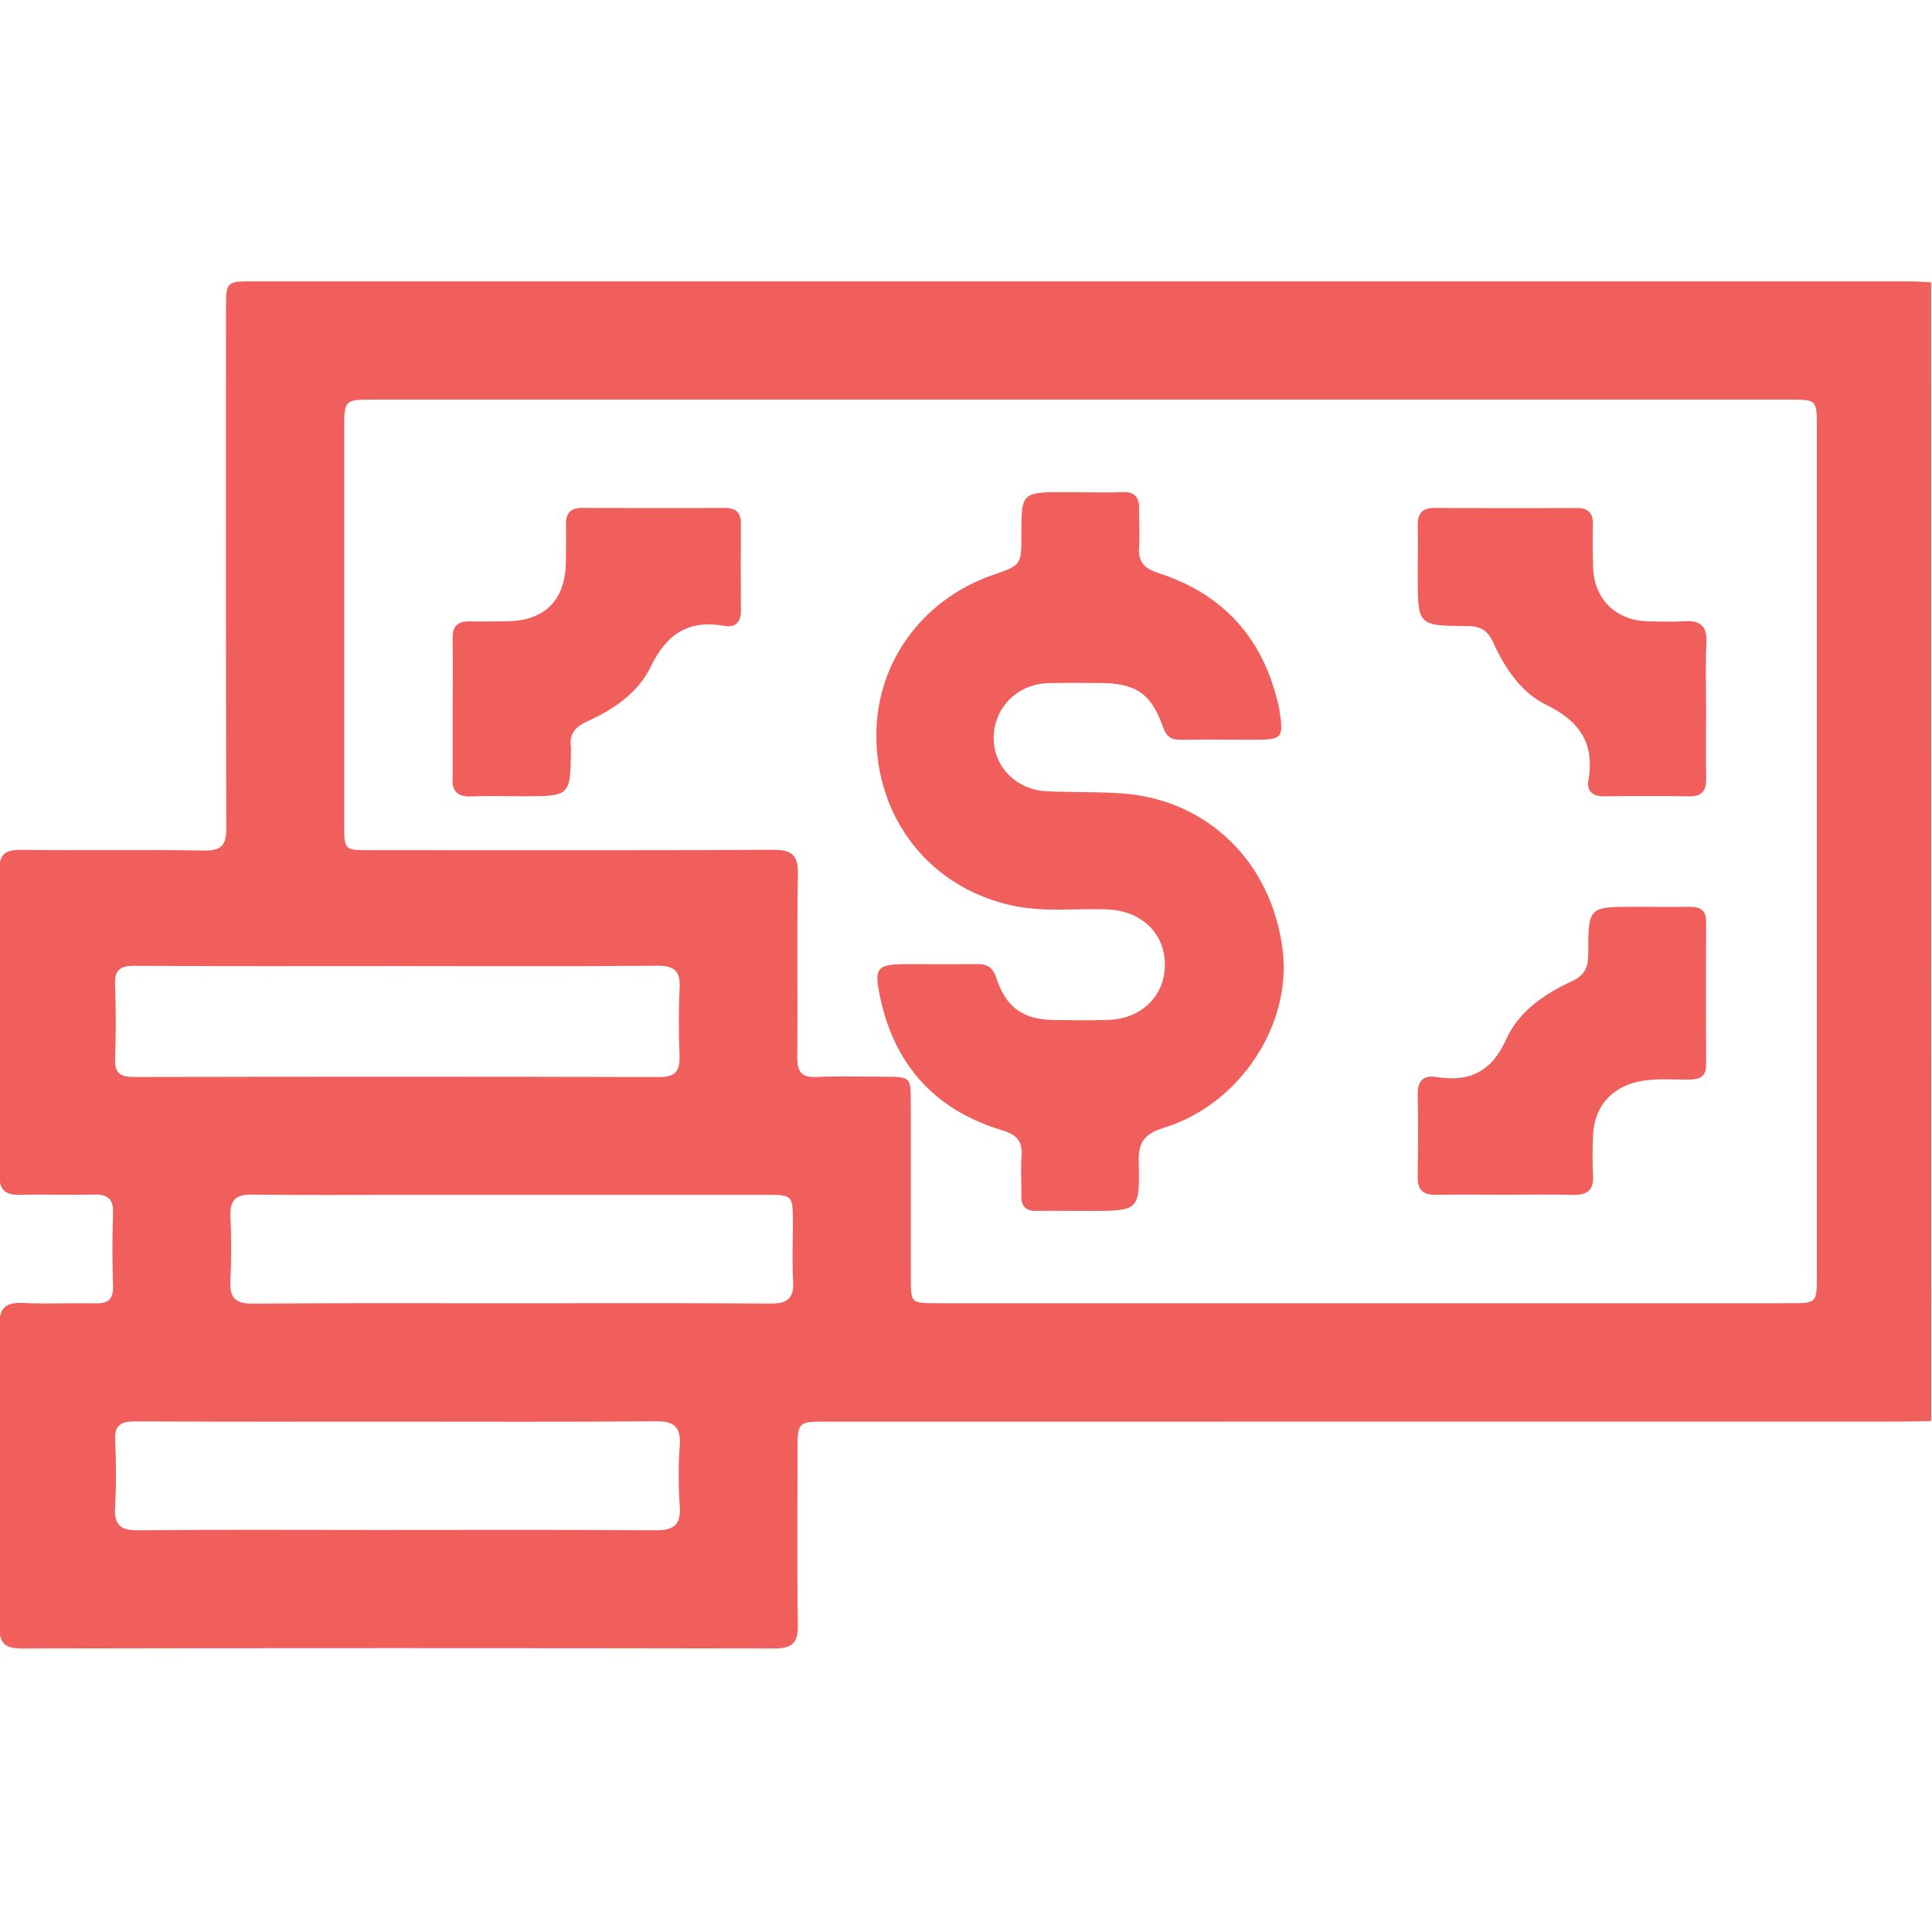 <svg width="512" height="512" viewBox="0 0 512 512" fill="none" xmlns="http://www.w3.org/2000/svg">
<g clip-path="url(#clip0_1433_687)">
<g clip-path="url(#clip1_1433_687)">
<path d="M511.798 376.574C509.141 376.628 506.472 376.735 503.816 376.735C408.928 376.748 314.026 376.735 219.138 376.748C211.37 376.748 211.357 376.761 211.357 384.716C211.357 400.026 211.197 415.349 211.45 430.659C211.53 435.544 209.795 436.879 205.097 436.865C138.666 436.745 72.248 436.745 5.817 436.865C1.279 436.879 -0.216 435.477 -0.189 430.872C-0.002 404.404 0.011 377.936 -0.202 351.468C-0.243 346.529 1.519 345.087 6.178 345.301C12.491 345.608 18.831 345.261 25.158 345.408C28.455 345.488 30.056 344.514 29.95 340.883C29.75 334.396 29.736 327.896 29.95 321.409C30.083 317.578 28.375 316.497 24.864 316.577C18.377 316.724 11.877 316.484 5.39 316.644C1.439 316.751 -0.202 315.429 -0.189 311.185C-0.042 284.383 -0.016 257.581 -0.202 230.779C-0.229 226.214 1.506 225.186 5.67 225.226C21.821 225.4 37.972 225.133 54.109 225.4C58.834 225.48 59.982 223.865 59.968 219.38C59.835 173.598 59.875 127.815 59.888 82.033C59.888 74.572 59.902 74.559 67.296 74.559C213.626 74.559 359.969 74.559 506.298 74.572C508.127 74.572 509.942 74.746 511.771 74.826C511.798 175.426 511.798 276 511.798 376.574ZM286.357 105.899C223.93 105.899 161.49 105.899 99.064 105.899C91.215 105.899 91.215 105.912 91.215 113.947C91.215 148.744 91.215 183.542 91.215 218.325C91.215 225.293 91.228 225.306 98.036 225.306C133.66 225.306 169.285 225.4 204.91 225.213C209.929 225.186 211.544 226.641 211.45 231.713C211.17 247.85 211.437 264.014 211.29 280.151C211.25 283.956 212.318 285.597 216.362 285.41C222.342 285.143 228.348 285.33 234.341 285.344C241.322 285.357 241.349 285.37 241.362 292.151C241.375 307.634 241.362 323.117 241.375 338.601C241.375 345.354 241.389 345.368 248.316 345.368C323.57 345.368 398.81 345.368 474.064 345.368C481.472 345.368 481.485 345.354 481.485 338.08C481.485 263.16 481.485 188.253 481.485 113.333C481.485 105.912 481.485 105.899 474.157 105.899C411.544 105.899 348.944 105.899 286.357 105.899ZM105.657 256.019C82.352 256.019 59.047 256.086 35.729 255.952C31.912 255.926 30.297 256.94 30.484 261.024C30.777 267.498 30.724 274.012 30.497 280.498C30.363 284.209 31.698 285.41 35.382 285.41C81.832 285.317 128.281 285.304 174.731 285.424C179.029 285.437 180.217 283.795 180.083 279.831C179.87 273.851 179.79 267.832 180.11 261.852C180.35 257.22 178.642 255.886 174.077 255.926C151.279 256.139 128.468 256.019 105.657 256.019ZM105.671 376.748C82.366 376.748 59.061 376.801 35.756 376.681C31.952 376.668 30.323 377.762 30.51 381.793C30.777 387.613 30.857 393.459 30.497 399.265C30.203 404.044 31.805 405.605 36.664 405.552C57.806 405.325 78.949 405.459 100.078 405.459C124.544 405.459 149.024 405.352 173.49 405.552C178.388 405.592 180.524 404.324 180.137 399.118C179.75 393.819 179.763 388.454 180.137 383.155C180.497 378.056 178.615 376.588 173.596 376.641C150.946 376.868 128.308 376.735 105.671 376.748ZM135.623 345.381C158.434 345.381 181.245 345.288 204.056 345.461C208.527 345.501 210.449 344.233 210.182 339.548C209.875 334.236 210.129 328.897 210.115 323.571C210.089 316.764 209.969 316.644 203.055 316.644C170.914 316.63 138.786 316.644 106.645 316.644C93.324 316.644 80.003 316.737 66.682 316.59C62.638 316.55 60.916 317.925 61.076 322.09C61.29 327.909 61.357 333.755 61.05 339.562C60.796 344.26 62.718 345.515 67.189 345.475C90.001 345.288 112.812 345.381 135.623 345.381Z" fill="#F15F5C"/>
<path d="M286.423 130.446C290.08 130.446 293.75 130.593 297.408 130.406C300.691 130.246 301.919 131.781 301.879 134.851C301.839 138.174 302.093 141.524 301.852 144.835C301.559 148.826 303.134 150.627 307.045 151.882C323.903 157.328 334.487 168.82 338.625 186.132C338.785 186.773 338.945 187.427 339.052 188.081C340.187 195.676 339.893 196.036 332.325 196.036C325.838 196.036 319.338 195.969 312.851 196.049C310.341 196.076 309.073 195.168 308.193 192.659C305.069 183.73 300.971 181.033 291.375 181.007C286.876 180.993 282.378 180.913 277.893 181.033C269.738 181.26 263.558 187.333 263.345 195.208C263.131 203.003 269.164 209.29 277.4 209.691C284.047 210.011 290.694 209.797 297.354 210.265C319.992 211.88 337.13 228.497 339.933 251.936C342.296 271.69 328.494 292.699 308.513 298.852C303.481 300.401 301.639 302.51 301.772 307.822C302.106 320.903 301.852 320.916 288.572 320.916C283.913 320.916 279.255 320.849 274.583 320.903C271.874 320.929 270.632 319.728 270.672 317.005C270.726 313.508 270.459 309.998 270.712 306.527C271.006 302.59 269.725 300.788 265.64 299.56C248.262 294.341 237.33 282.755 233.379 264.883C231.497 256.367 232.191 255.499 240.587 255.499C246.74 255.499 252.907 255.58 259.06 255.486C261.81 255.446 263.198 256.567 264.065 259.223C266.575 266.952 271.166 270.209 279.215 270.315C284.047 270.382 288.879 270.449 293.697 270.289C302.573 270.008 308.753 263.855 308.713 255.553C308.673 247.291 302.413 241.351 293.497 241.004C285.368 240.684 277.199 241.751 269.097 240.15C248.008 235.985 232.979 218.874 232.258 196.383C231.617 176.348 244.004 159.036 263.024 152.403C270.659 149.747 270.672 149.773 270.672 141.938C270.672 130.419 270.672 130.419 282.418 130.419C283.766 130.446 285.101 130.446 286.423 130.446Z" fill="#F15F5C"/>
<path d="M119.968 187.666C119.968 181.513 120.035 175.36 119.941 169.206C119.888 166.056 121.236 164.615 124.386 164.668C127.71 164.735 131.033 164.695 134.357 164.641C144.488 164.495 149.853 159.035 149.974 148.758C150.014 145.434 150.04 142.111 150 138.787C149.974 135.851 151.388 134.609 154.285 134.609C166.925 134.649 179.565 134.649 192.192 134.623C195.115 134.623 196.383 135.944 196.356 138.881C196.29 146.529 196.29 154.177 196.356 161.825C196.383 164.842 194.861 166.377 192.085 165.883C182.435 164.134 176.642 167.978 172.384 176.814C169.114 183.595 162.574 188.04 155.606 191.176C152.43 192.605 150.788 194.513 151.308 198.024C151.335 198.184 151.308 198.357 151.308 198.518C151.188 211.024 151.188 211.024 138.428 211.024C133.943 211.024 129.445 210.877 124.96 211.064C121.33 211.211 119.661 209.77 119.955 206.126C119.982 205.792 119.955 205.458 119.955 205.125C119.955 199.305 119.955 193.486 119.955 187.666C119.955 187.666 119.955 187.666 119.968 187.666Z" fill="#F15F5C"/>
<path d="M452.132 187.771C452.132 193.925 452.038 200.078 452.158 206.218C452.225 209.514 451.104 211.116 447.567 211.049C440.092 210.903 432.604 210.943 425.129 211.036C422.153 211.076 420.444 209.675 420.938 206.885C422.673 196.994 418.643 191.108 409.686 186.744C403.079 183.527 398.795 177.013 395.711 170.273C394.23 167.029 392.361 165.921 388.904 165.908C375.717 165.855 375.717 165.748 375.717 152.747C375.717 148.262 375.797 143.764 375.717 139.279C375.663 136.236 376.758 134.608 380.041 134.621C392.681 134.675 405.308 134.661 417.948 134.635C420.872 134.621 422.18 135.969 422.126 138.892C422.059 142.71 422.046 146.541 422.18 150.358C422.473 158.714 428.093 164.333 436.395 164.627C439.718 164.733 443.055 164.84 446.365 164.64C450.597 164.373 452.439 165.881 452.225 170.339C451.918 176.132 452.132 181.952 452.132 187.771Z" fill="#F15F5C"/>
<path d="M398.892 316.618C392.738 316.618 386.585 316.551 380.432 316.631C377.082 316.671 375.627 315.283 375.694 311.866C375.827 304.552 375.814 297.237 375.707 289.923C375.654 286.426 377.295 284.877 380.565 285.411C389.428 286.826 395.288 284.077 399.212 275.321C402.456 268.086 409.276 263.401 416.497 260.078C419.981 258.476 420.915 256.327 420.902 252.75C420.875 240.31 420.982 240.31 433.288 240.31C438.107 240.31 442.939 240.377 447.757 240.31C450.56 240.27 452.149 241.164 452.135 244.261C452.082 256.901 452.082 269.541 452.135 282.181C452.149 285.331 450.453 286.052 447.704 286.092C443.232 286.159 438.734 285.678 434.276 286.626C426.922 288.201 422.437 293.407 422.17 300.961C422.05 304.445 421.956 307.955 422.17 311.439C422.424 315.417 420.608 316.752 416.858 316.671C410.878 316.511 404.885 316.618 398.892 316.618Z" fill="#F15F5C"/>
</g>
</g>
<defs>
<clipPath id="clip0_1433_687">
<rect width="512" height="512" fill="white"/>
</clipPath>
<clipPath id="clip1_1433_687">
<rect width="512" height="362.307" fill="white" transform="translate(-0.203 74.57)"/>
</clipPath>
</defs>
</svg>
